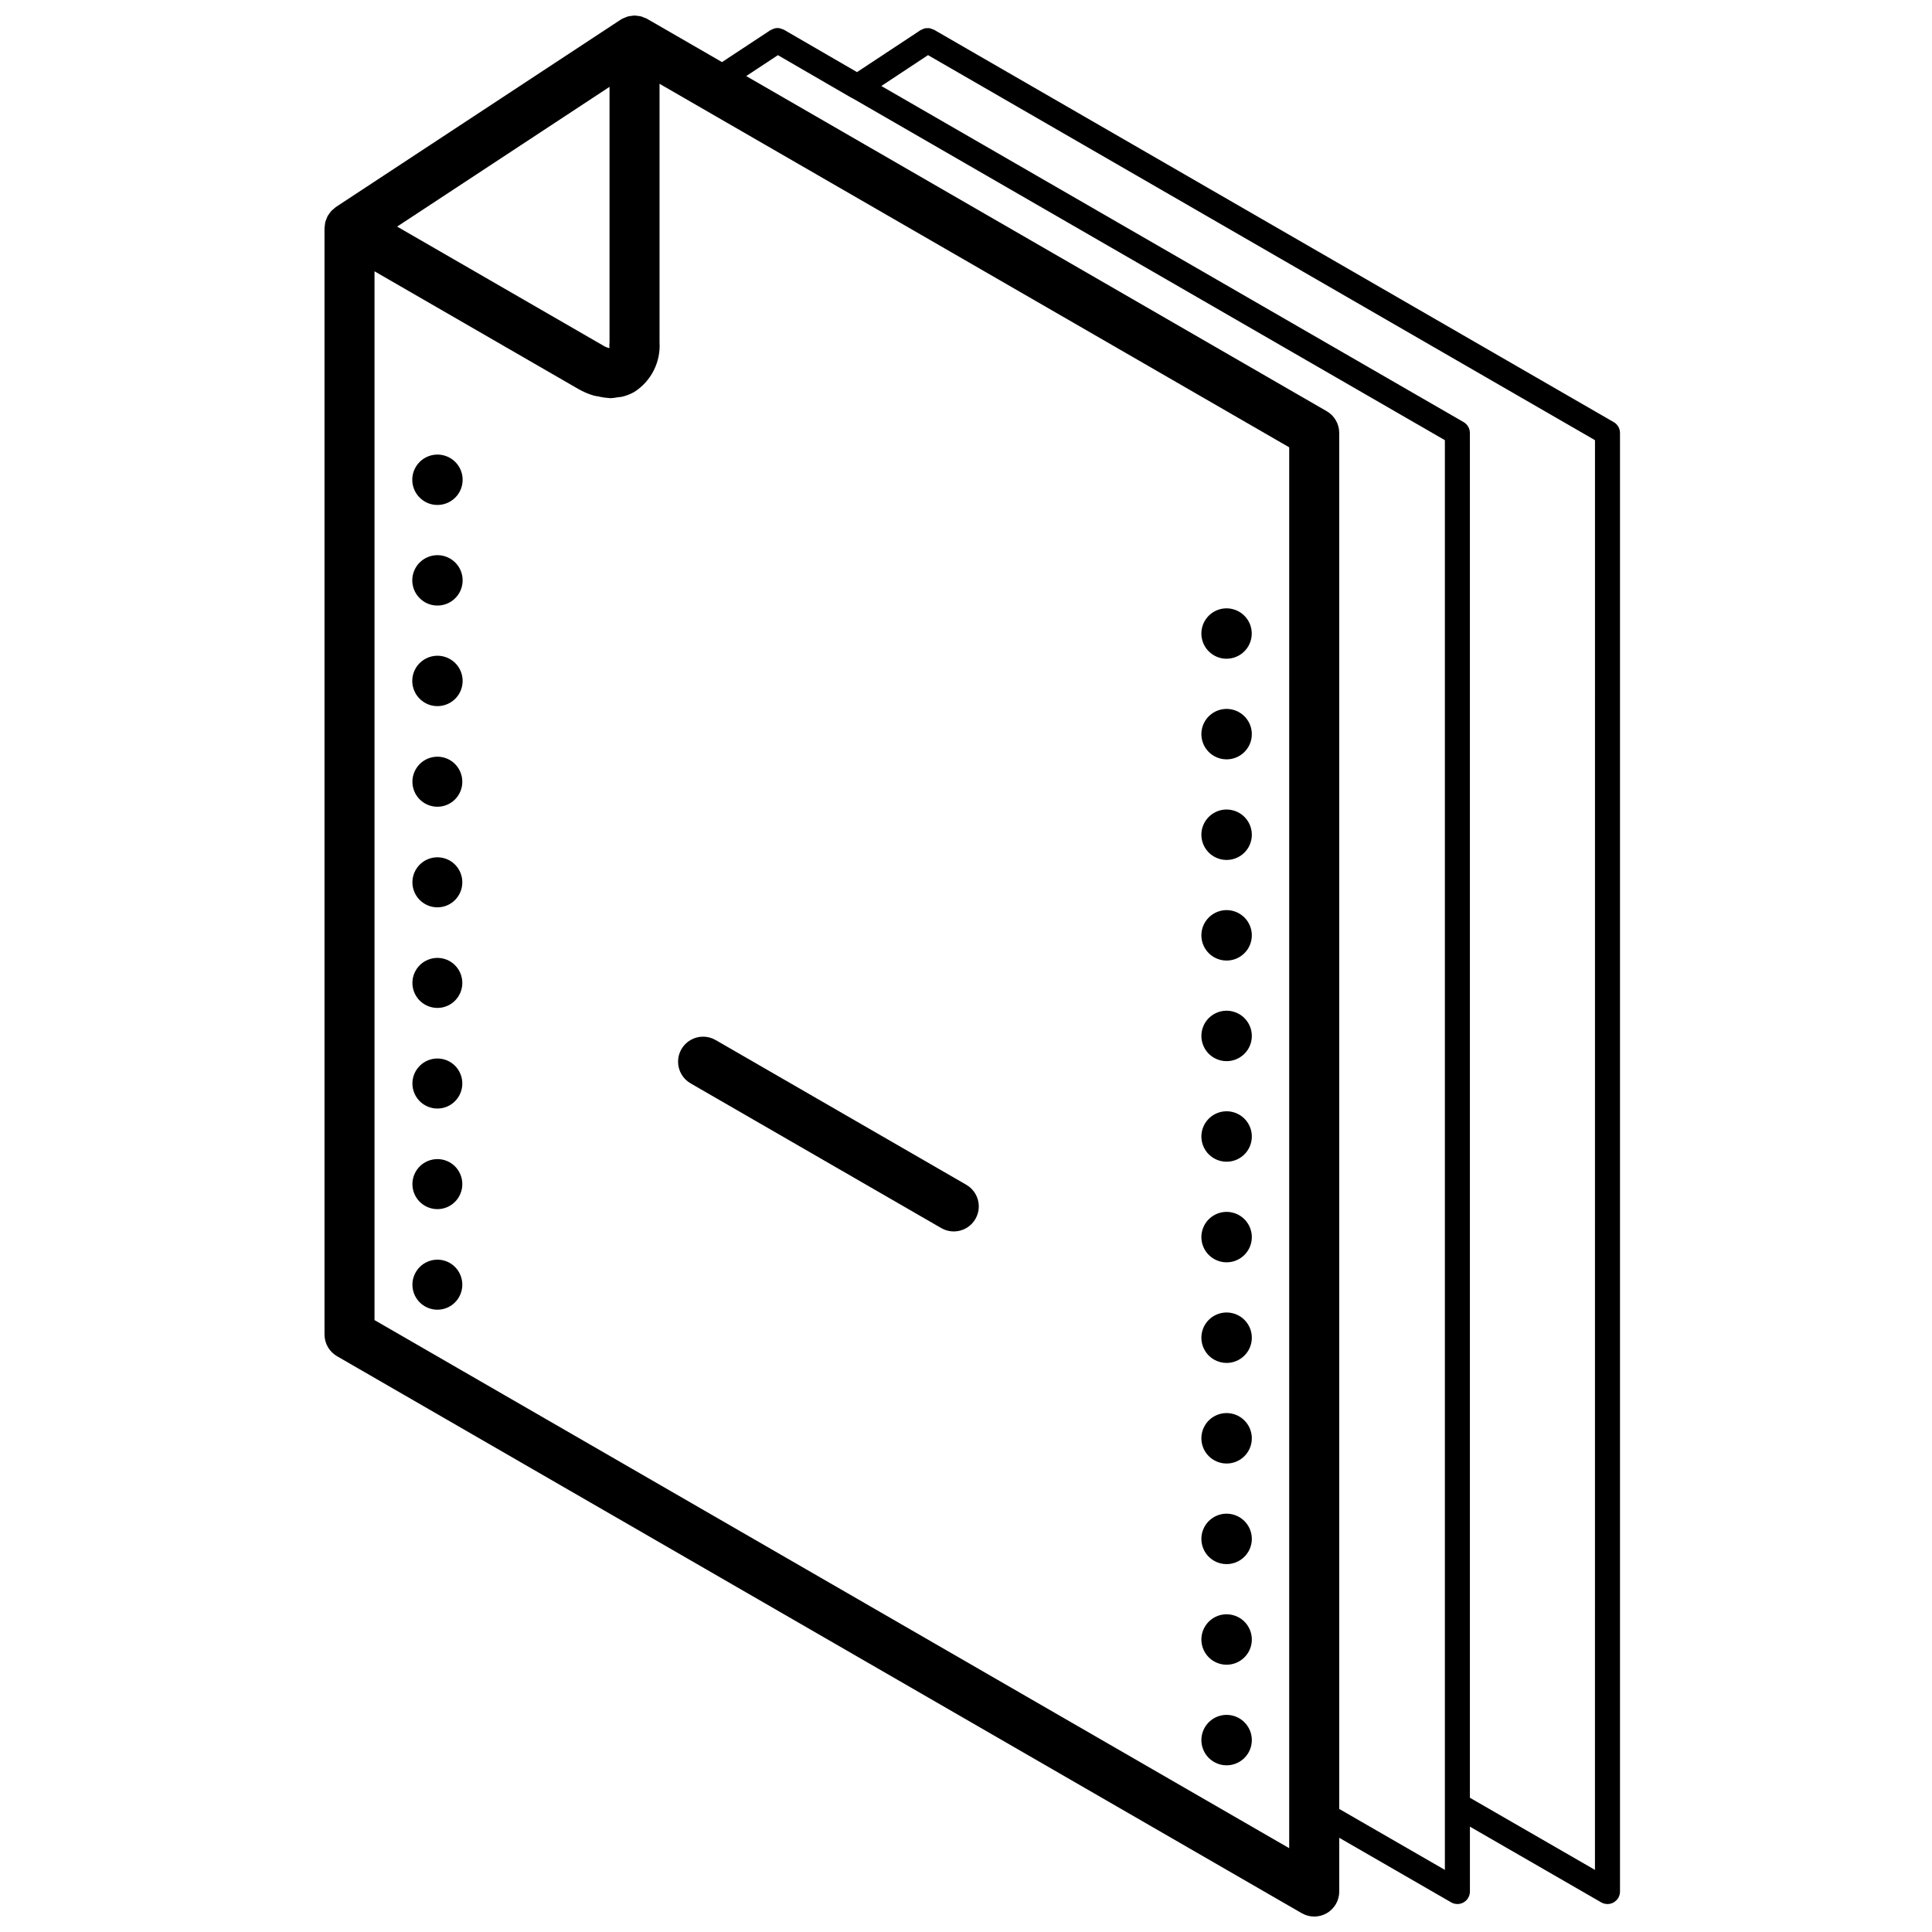 <?xml version="1.0" encoding="UTF-8"?>
<!-- Uploaded to: SVG Repo, www.svgrepo.com, Generator: SVG Repo Mixer Tools -->
<svg width="800px" height="800px" version="1.1" viewBox="144 144 512 512" xmlns="http://www.w3.org/2000/svg">
 <defs>
  <clipPath id="a">
   <path d="m229 148.09h345v503.81h-345z"/>
  </clipPath>
 </defs>
 <path d="m465.77 397.69 0.059 0.031c0.977 0.547 2.074 0.832 3.191 0.836 3.363 0.023 6.219-2.457 6.668-5.793 0.445-3.332-1.652-6.481-4.902-7.348-3.25-0.867-6.637 0.816-7.91 3.93-1.27 3.113-0.031 6.688 2.894 8.344z"/>
 <path d="m465.77 424.35 0.059 0.031c0.977 0.547 2.074 0.832 3.191 0.836 3.363 0.02 6.219-2.461 6.668-5.793 0.445-3.332-1.652-6.481-4.902-7.348-3.25-0.867-6.637 0.812-7.91 3.926-1.27 3.113-0.031 6.688 2.894 8.348z"/>
 <path d="m465.77 451 0.059 0.035c0.977 0.543 2.074 0.832 3.191 0.832 3.363 0.023 6.219-2.457 6.668-5.793 0.445-3.332-1.652-6.477-4.902-7.348-3.25-0.867-6.637 0.816-7.91 3.93-1.27 3.113-0.031 6.688 2.894 8.344z"/>
 <path d="m465.77 477.66 0.059 0.031c0.977 0.547 2.074 0.832 3.191 0.836 3.363 0.023 6.219-2.461 6.668-5.793 0.445-3.332-1.652-6.481-4.902-7.348s-6.637 0.816-7.91 3.93c-1.27 3.113-0.031 6.688 2.894 8.344z"/>
 <path d="m465.37 317.46c1.078 0.723 2.348 1.109 3.644 1.109 3.309 0.016 6.129-2.391 6.633-5.66 0.504-3.269-1.465-6.414-4.621-7.391-3.16-0.98-6.562 0.504-7.992 3.488-1.43 2.981-0.461 6.562 2.277 8.414z"/>
 <path d="m465.77 344.37 0.059 0.031c0.977 0.547 2.074 0.832 3.191 0.836 3.363 0.02 6.219-2.461 6.668-5.793 0.445-3.332-1.652-6.481-4.902-7.348-3.25-0.867-6.637 0.816-7.91 3.93-1.27 3.113-0.031 6.688 2.894 8.344z"/>
 <path d="m465.77 371.03 0.059 0.035c0.977 0.543 2.074 0.832 3.191 0.832 3.363 0.023 6.219-2.457 6.668-5.789 0.445-3.336-1.652-6.481-4.902-7.348-3.25-0.871-6.637 0.812-7.91 3.926-1.27 3.113-0.031 6.688 2.894 8.344z"/>
 <g clip-path="url(#a)">
  <path d="m571.66 255.87-180.18-104.01c-0.148-0.066-0.305-0.117-0.461-0.156-0.215-0.102-0.438-0.176-0.664-0.227-0.215-0.023-0.43-0.027-0.645-0.008-0.207-0.004-0.414 0.008-0.617 0.043-0.242 0.07-0.473 0.164-0.691 0.285-0.141 0.047-0.273 0.102-0.406 0.164l-16.879 11.148-19.406-11.25c-0.16-0.07-0.328-0.129-0.5-0.172-0.195-0.09-0.398-0.156-0.609-0.207-0.691-0.137-1.41-0.016-2.023 0.34-0.121 0.039-0.238 0.086-0.355 0.141l-12.883 8.492-19.863-11.469-0.102-0.043-0.066-0.047c-0.188-0.102-0.395-0.141-0.59-0.219-0.316-0.152-0.645-0.273-0.984-0.371-0.246-0.047-0.496-0.078-0.746-0.098-0.324-0.051-0.648-0.082-0.977-0.086-0.254 0.016-0.508 0.051-0.758 0.098-0.324 0.031-0.645 0.09-0.961 0.172-0.238 0.082-0.477 0.18-0.707 0.289-0.25 0.086-0.5 0.188-0.738 0.305-0.062 0.035-0.109 0.094-0.172 0.133-0.051 0.027-0.109 0.043-0.16 0.074l-75.535 49.691c-0.18 0.141-0.348 0.285-0.512 0.441-0.23 0.172-0.445 0.359-0.648 0.559-0.352 0.438-0.684 0.891-0.992 1.359-0.227 0.516-0.434 1.035-0.617 1.566-0.062 0.309-0.105 0.625-0.125 0.941-0.043 0.223-0.07 0.445-0.09 0.668v293.25c0 2.367 1.266 4.559 3.316 5.742l255.66 147.61c2.051 1.184 4.578 1.184 6.629 0 2.051-1.184 3.312-3.371 3.312-5.742v-14.242l29.656 17.109c1.027 0.594 2.289 0.594 3.312 0.004 1.027-0.594 1.66-1.688 1.66-2.871v-17.195l34.801 20.07c0.508 0.289 1.078 0.438 1.66 0.441 1.828-0.004 3.309-1.488 3.312-3.316v-386.54c0-1.184-0.633-2.273-1.656-2.867zm-266.13-88.852v67.684c-0.059 0.52-0.066 1.039-0.02 1.559-0.586-0.129-1.145-0.359-1.656-0.68l-54.609-31.531zm180.12 466.77-242.4-139.95v-277.94l53.973 31.164c1.297 0.75 2.68 1.344 4.113 1.77 0.441 0.133 0.867 0.148 1.305 0.242 0.902 0.219 1.82 0.352 2.746 0.402 0.121 0.004 0.246 0.055 0.363 0.055 0.648-0.035 1.293-0.113 1.926-0.242 0.391-0.059 0.789-0.055 1.168-0.148 1.137-0.266 2.227-0.691 3.242-1.266 4.465-2.848 7.031-7.894 6.699-13.176v-68.492l166.87 96.336zm41.258 5.75-28-16.152v-364.67c0-2.367-1.262-4.555-3.312-5.742l-153.84-88.816 8.398-5.539 19.375 11.234c0.133 0.074 0.27 0.141 0.41 0.195l156.97 90.605zm39.773 0-33.145-19.117v-361.69c0-1.184-0.633-2.273-1.656-2.867l-154.32-89.074 12.379-8.18 176.75 102.04z"/>
 </g>
 <path d="m256.25 276.71c1.078 0.723 2.348 1.109 3.648 1.105 3.305 0.02 6.129-2.387 6.629-5.656 0.504-3.269-1.461-6.414-4.621-7.391-3.16-0.98-6.559 0.504-7.992 3.488-1.43 2.981-0.461 6.562 2.281 8.414z"/>
 <path d="m256.25 303.37c1.078 0.719 2.348 1.105 3.648 1.105 3.305 0.02 6.129-2.391 6.629-5.66 0.504-3.266-1.461-6.41-4.621-7.391-3.16-0.977-6.559 0.508-7.992 3.488-1.43 2.984-0.461 6.562 2.281 8.418z"/>
 <path d="m256.25 330.02c1.078 0.723 2.348 1.109 3.648 1.109 3.305 0.016 6.129-2.391 6.629-5.66 0.504-3.269-1.461-6.414-4.621-7.391-3.16-0.977-6.559 0.508-7.992 3.488-1.43 2.981-0.461 6.562 2.281 8.414z"/>
 <path d="m263.09 345.34c-3.195-1.738-7.191-0.574-8.961 2.606-1.766 3.176-0.641 7.188 2.519 8.984l0.059 0.031c1.535 0.855 3.348 1.062 5.035 0.578 1.688-0.488 3.109-1.625 3.953-3.168 1.766-3.211 0.602-7.25-2.606-9.031z"/>
 <path d="m263.09 372c-3.195-1.738-7.191-0.578-8.961 2.602-1.766 3.18-0.641 7.191 2.519 8.984l0.059 0.035c1.535 0.855 3.348 1.062 5.035 0.578 1.688-0.488 3.109-1.629 3.953-3.168 1.766-3.215 0.602-7.254-2.606-9.031z"/>
 <path d="m465.77 504.32 0.059 0.035c0.977 0.543 2.074 0.832 3.191 0.836 3.363 0.02 6.219-2.461 6.668-5.793 0.445-3.336-1.652-6.481-4.902-7.348-3.25-0.867-6.637 0.812-7.91 3.926-1.27 3.113-0.031 6.688 2.894 8.348z"/>
 <path d="m465.77 530.98 0.059 0.031c0.977 0.547 2.074 0.836 3.191 0.836 3.363 0.023 6.219-2.457 6.668-5.793 0.445-3.332-1.652-6.481-4.902-7.348-3.25-0.867-6.637 0.816-7.91 3.93-1.27 3.113-0.031 6.688 2.894 8.344z"/>
 <path d="m465.77 557.64 0.059 0.031c0.977 0.547 2.074 0.832 3.191 0.836 3.363 0.02 6.219-2.461 6.668-5.793 0.445-3.332-1.652-6.481-4.902-7.348-3.25-0.867-6.637 0.816-7.91 3.93-1.27 3.113-0.031 6.688 2.894 8.344z"/>
 <path d="m263.09 398.66c-3.195-1.738-7.191-0.578-8.961 2.602-1.766 3.18-0.641 7.188 2.519 8.984l0.059 0.031c1.535 0.855 3.348 1.066 5.035 0.578 1.688-0.484 3.109-1.625 3.953-3.168 1.766-3.211 0.602-7.25-2.606-9.027z"/>
 <path d="m263.09 425.32c-3.195-1.738-7.191-0.574-8.961 2.602-1.766 3.18-0.641 7.191 2.519 8.988l0.059 0.031c1.535 0.855 3.348 1.062 5.035 0.578 1.688-0.488 3.109-1.629 3.953-3.168 1.766-3.215 0.602-7.25-2.606-9.031z"/>
 <path d="m263.09 451.98c-3.195-1.738-7.191-0.578-8.961 2.602-1.766 3.18-0.641 7.188 2.519 8.984l0.059 0.035c1.535 0.855 3.348 1.062 5.035 0.574 1.688-0.484 3.109-1.625 3.953-3.164 1.766-3.215 0.602-7.254-2.606-9.031z"/>
 <path d="m465.77 584.3 0.059 0.035c0.977 0.543 2.074 0.832 3.191 0.832 3.363 0.023 6.219-2.457 6.668-5.789 0.445-3.336-1.652-6.481-4.902-7.348-3.25-0.867-6.637 0.812-7.91 3.926-1.27 3.113-0.031 6.688 2.894 8.344z"/>
 <path d="m465.77 610.96 0.059 0.031c0.977 0.547 2.074 0.836 3.191 0.836 3.363 0.023 6.219-2.457 6.668-5.793 0.445-3.332-1.652-6.481-4.902-7.348-3.25-0.867-6.637 0.816-7.91 3.93-1.27 3.113-0.031 6.688 2.894 8.344z"/>
 <path d="m263.09 478.63c-3.195-1.738-7.191-0.574-8.961 2.606-1.766 3.18-0.641 7.188 2.519 8.984l0.059 0.031c1.535 0.855 3.348 1.066 5.035 0.578 1.688-0.484 3.109-1.625 3.953-3.168 1.766-3.211 0.602-7.25-2.606-9.031z"/>
 <path d="m327.01 431.1 66.434 38.355c2.051 1.188 4.582 1.188 6.633 0.004 2.051-1.184 3.316-3.375 3.316-5.746 0-2.367-1.266-4.559-3.32-5.742l-66.434-38.355c-2.051-1.184-4.578-1.188-6.633 0-2.051 1.184-3.312 3.375-3.312 5.742 0 2.371 1.266 4.559 3.316 5.742z"/>
</svg>